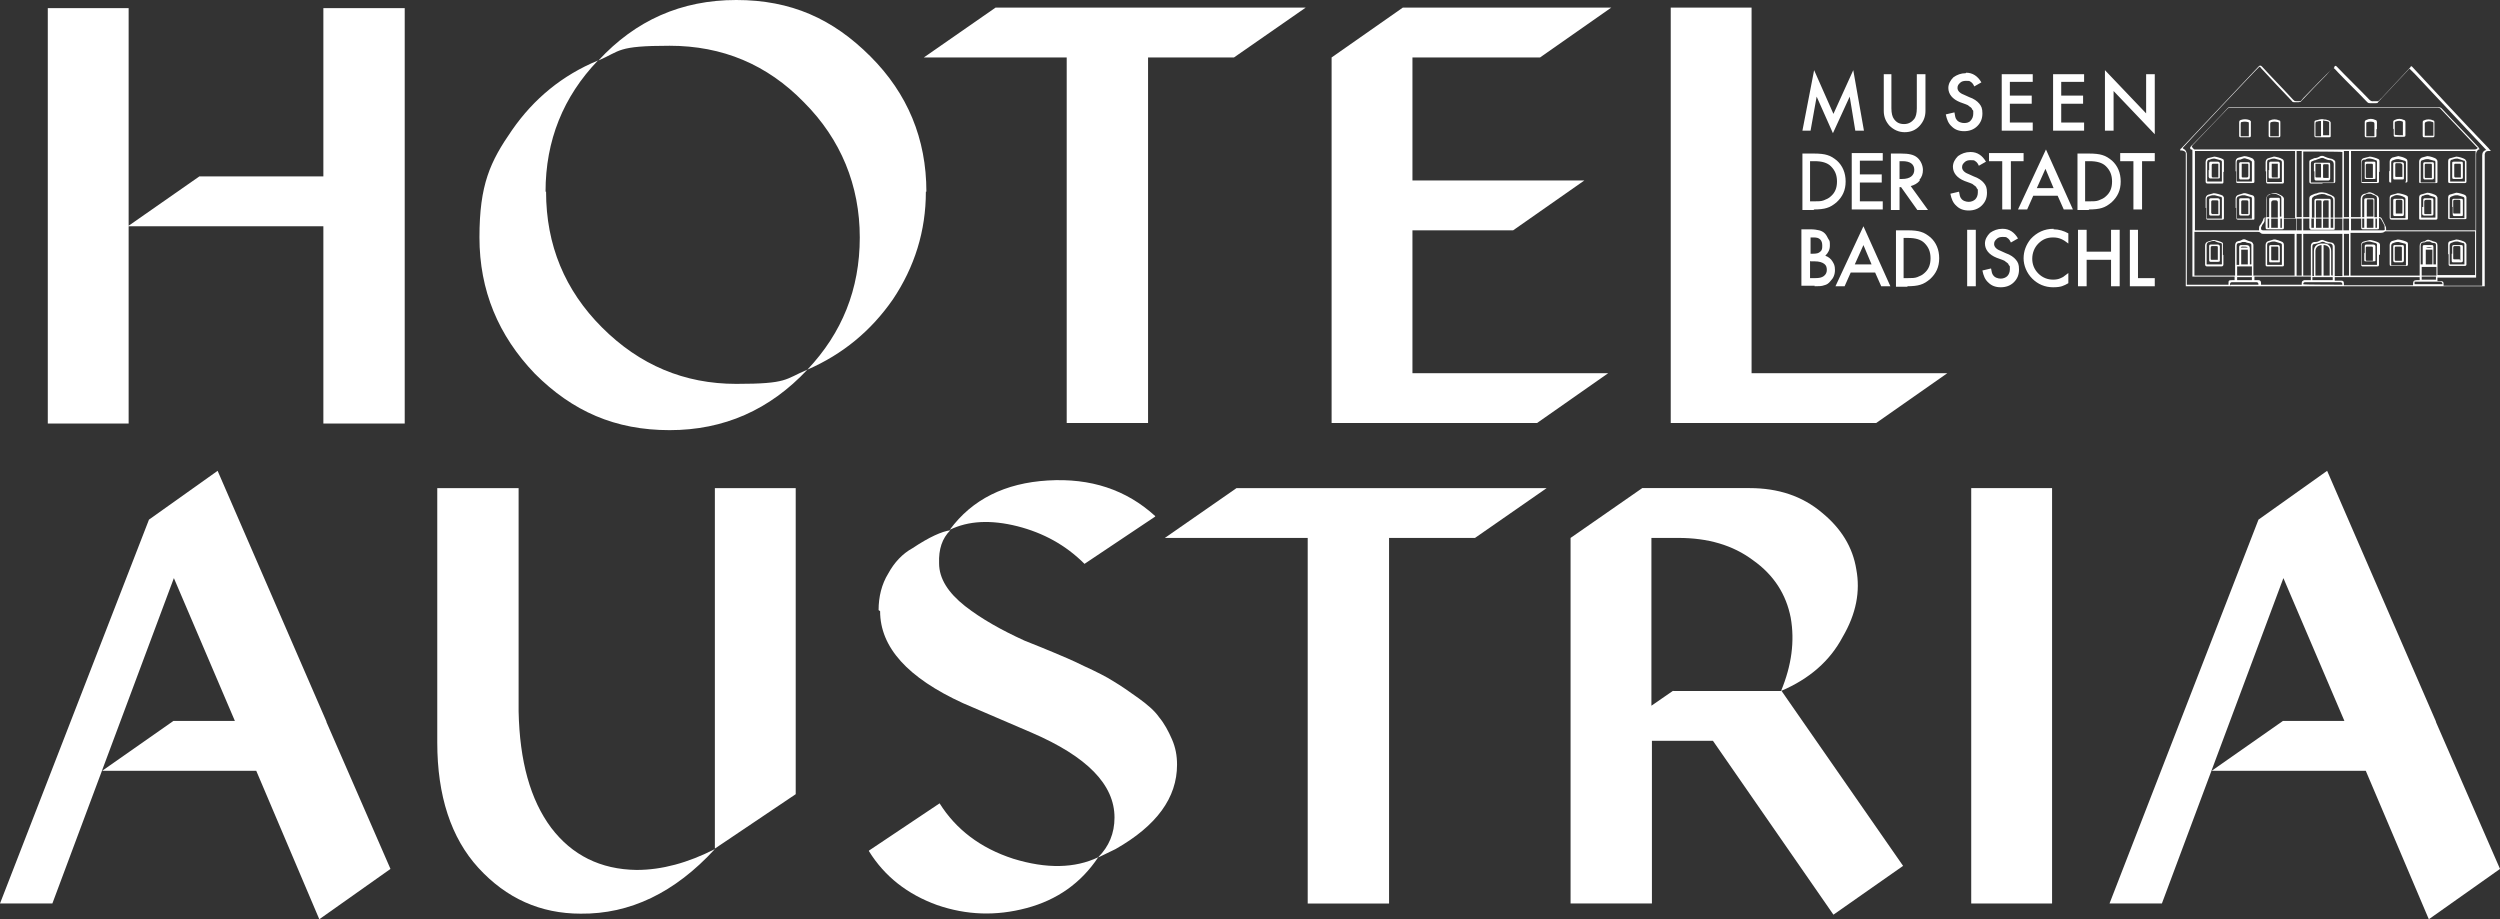 <svg xmlns="http://www.w3.org/2000/svg" id="Layer_1" version="1.1" viewBox="0 0 491.7 180.8"><rect x="0" y="0" width="491.7" height="180.8" fill="#333333" stroke="none"/><defs><style> .st0 { fill: #fff; } </style></defs><g><path class="st0" d="M63.6,34.7V1.6h16v81.7h-16v-38.8H25.3v38.8h-15.9V1.6h15.9v42.8l13.9-9.7h24.4Z"></path><path class="st0" d="M107.4,37.7c0,10.5,3.7,19.4,11,26.7,7.4,7.4,16.2,11.1,26.4,11.1s9.5-.9,14-2.8c-7.4,7.9-16.4,11.9-27.1,11.9s-19.1-3.7-26.5-11.1c-7.2-7.5-10.9-16.4-10.9-26.8s2.1-14.9,6.4-21.1c4.3-6.2,9.9-10.8,16.9-13.7-6.8,7.1-10.3,15.7-10.3,25.8h.1ZM182.1,37.7c0,7.7-2.2,14.8-6.5,21.2-4.3,6.2-9.9,10.8-16.8,13.8,6.8-7.2,10.3-15.8,10.3-26s-3.7-19.3-11-26.6c-7.2-7.4-16-11.1-26.4-11.1s-9.6,1-14,2.9c7.3-7.9,16.3-11.9,27.1-11.9s19,3.7,26.4,11.1c7.3,7.3,11,16.2,11,26.6h-.1Z"></path><path class="st0" d="M195.8,1.5h61l-14.1,9.8h-16.9v71.9h-16V11.3h-28.1l14.1-9.8Z"></path><path class="st0" d="M297.6,45.3h-19.8v28.1h38.5l-14,9.8h-40.4V11.3l14-9.8h41l-14,9.8h-25.1v24.2h33.8l-14,9.8Z"></path><path class="st0" d="M344.5,1.5v71.9h38.5l-14,9.8h-40.4V1.5h15.9Z"></path></g><g><path class="st0" d="M64.2,142l12.6,28.9-14,9.9-12.4-29.2h-30.3l14-9.8h12.1l-12-28.1-23.9,64H0l29.3-75.5,13.5-9.6,21.4,49.3h.2-.2Z"></path><path class="st0" d="M102,96v43.9c.2,9.8,2.3,17.4,6.4,22.9,4.1,5.4,9.7,8.2,16.8,8.3,5,0,10.1-1.4,15.4-4.1-7.9,8.6-16.7,12.8-26.4,12.7-7.9,0-14.6-3-20.1-9-5.4-5.9-8.1-14.2-8.1-24.7v-50h16ZM140.6,167v-71h15.9v60.2l-15.9,10.7h0Z"></path><path class="st0" d="M170.9,167.3l13.9-9.3c3.2,5.1,8,8.8,14.5,10.9,6.5,2,12.1,1.9,16.7-.3-3.4,5.1-8.1,8.4-14.1,10s-11.8,1.4-17.6-.6c-5.8-2.1-10.3-5.6-13.4-10.6h0ZM172.8,120c0-2.6.6-5.1,1.9-7.2,1.2-2.2,2.8-3.9,4.8-5,3.3-2.2,5.8-3.3,7.4-3.5-1.6,1.6-2.3,3.7-2.2,6.5,0,3,1.8,5.8,5.1,8.4,3.2,2.5,7.1,4.7,11.7,6.8,2.5,1,4.5,1.8,5.9,2.4s3.4,1.4,5.8,2.6c2.4,1.1,4.4,2.1,5.8,3,1.5.9,3.1,2,4.9,3.3s3.2,2.5,4.1,3.8c1,1.2,1.8,2.7,2.5,4.3.7,1.6,1,3.2,1,5,0,6.5-4,12-12.1,16.6l-3.3,1.6h-.1c2.1-2.1,3.2-4.7,3.2-7.8,0-6.5-5.4-12-16.3-16.7l-13.5-5.8c-10.9-5-16.3-11-16.3-18.1l-.3-.2ZM227.2,101.6l-13.9,9.3c-3.7-3.7-8.1-6.1-13.2-7.4-5.2-1.3-9.6-1.1-13.3.7,4.4-6,10.9-9.2,19.3-9.7s15.4,1.8,21.1,7h0Z"></path><path class="st0" d="M243.2,96h61l-14.1,9.8h-16.9v71.9h-16v-71.9h-28.1l14.1-9.8Z"></path><path class="st0" d="M329.2,135.9h21.2l23.9,34.4-13.7,9.6-23.7-34.2h-12v32h-16v-71.9l14.1-9.8h21.1c5.7,0,10.4,1.6,14.2,4.8,3.8,3.1,6.1,6.8,6.8,11.2.8,4.3,0,8.7-2.7,13.3-2.5,4.7-6.5,8.2-12.1,10.6,2.1-5.1,2.7-9.8,1.9-14.4-.9-4.6-3.3-8.4-7.4-11.3-4-3-8.9-4.4-14.7-4.4h-5.3v33l4.2-2.9h.2Z"></path><path class="st0" d="M387.7,177.7v-81.7h15.9v81.7h-15.9Z"></path><path class="st0" d="M479.1,142l12.6,28.9-14,9.9-12.4-29.2h-30.3l14-9.8h12.1l-12-28.1-23.9,64h-10.3l29.3-75.5,13.5-9.6,21.4,49.3h.2-.2,0Z"></path></g><g><path class="st0" d="M423.8,31.7v-1.6h-6.8v1.6h2.6v9.5h1.7v-9.5h2.5ZM410.2,31.7h.8c1.4,0,2.5.3,3.2,1,.8.8,1.2,1.7,1.2,3s-.4,2.2-1.2,2.9c-.4.4-.9.6-1.4.8s-1.1.2-1.9.2h-.8v-7.9h.1ZM410.8,41.2c1.1,0,2-.1,2.6-.3.7-.2,1.3-.6,1.9-1.1,1.2-1.1,1.8-2.4,1.8-4.1s-.6-3.1-1.7-4.1c-.6-.5-1.2-.9-1.9-1.1-.6-.2-1.5-.3-2.6-.3h-2.3v11.1h2.3,0ZM400.6,37l1.7-3.8,1.6,3.8h-3.4.1ZM405.9,41.2h1.8l-5.3-11.8-5.5,11.8h1.8l1.2-2.7h4.8l1.2,2.7ZM398,31.7v-1.6h-6.8v1.6h2.6v9.5h1.7v-9.5h2.5ZM387.5,29.9c-.9,0-1.7.3-2.4.8-.6.6-1,1.3-1,2.1,0,1.2.8,2.2,2.3,2.8l1.1.4c.3.1.5.2.7.4.2.1.4.3.5.4,0,.2.2.3.3.5v.6c0,.5-.2,1-.5,1.3s-.8.5-1.3.5-1.2-.2-1.5-.7c-.2-.2-.3-.7-.4-1.3l-1.7.4c.2,1,.5,1.8,1.2,2.4.6.6,1.4.9,2.4.9s1.9-.3,2.6-1c.7-.7,1-1.5,1-2.5s-.2-1.4-.6-1.9c-.4-.5-1.1-1-2-1.3l-1.1-.5c-.8-.3-1.2-.8-1.2-1.3s.2-.7.5-1,.7-.4,1.2-.4.7,0,.9.2c.2.1.5.4.7.9l1.4-.8c-.7-1.2-1.7-1.9-3-1.9M373.6,31.7h.6c1.5,0,2.3.6,2.3,1.7s-.8,1.8-2.4,1.8h-.5v-3.5h0ZM377.5,35.4c.5-.6.7-1.2.7-2s-.4-1.8-1.1-2.4c-.7-.6-1.7-.8-3.2-.8h-2v11.1h1.7v-4.5h.3l3.2,4.5h2.1l-3.4-4.7c.7-.2,1.3-.5,1.8-1.1M370.3,30.1h-6.1v11.1h6.1v-1.6h-4.5v-3.7h4.3v-1.6h-4.3v-2.7h4.5v-1.6h0ZM356.1,31.7h.8c1.4,0,2.5.3,3.2,1,.8.8,1.2,1.7,1.2,3s-.4,2.2-1.2,2.9c-.4.4-.9.6-1.4.8s-1.1.2-1.9.2h-.8v-7.9h.1ZM356.7,41.2c1.1,0,2-.1,2.6-.3.7-.2,1.3-.6,1.9-1.1,1.2-1.1,1.8-2.4,1.8-4.1s-.6-3.1-1.7-4.1c-.6-.5-1.2-.9-1.9-1.1-.6-.2-1.5-.3-2.6-.3h-2.3v11.1h2.3,0Z"></path><path class="st0" d="M418.9,45.2v11.1h4.9v-1.6h-3.3v-9.5h-1.7,0ZM410.4,45.2h-1.7v11.1h1.7v-5.2h4.8v5.2h1.7v-11.1h-1.7v4.3h-4.8v-4.3h0ZM403.9,45c-1.8,0-3.3.7-4.5,2-.9,1.1-1.4,2.4-1.4,3.8s.6,2.9,1.7,4c1.1,1.1,2.5,1.7,4.1,1.7s2.1-.3,3-.8v-2c-.3.2-.5.4-.8.6-.2.2-.5.3-.7.4-.4.2-.9.3-1.5.3-1.1,0-2.1-.4-2.9-1.2-.8-.8-1.2-1.8-1.2-2.9s.4-2.2,1.2-3,1.7-1.2,2.9-1.2,2,.4,3,1.2v-2c-.9-.5-1.9-.8-2.9-.8M393.8,45c-.9,0-1.7.3-2.4.8-.6.6-1,1.3-1,2.1,0,1.2.8,2.2,2.3,2.8l1.1.4c.3.1.5.2.7.4.2.1.4.3.5.4,0,.2.2.3.3.5v.6c0,.5-.2,1-.5,1.3s-.8.5-1.3.5-1.2-.2-1.5-.7c-.2-.2-.3-.7-.4-1.3l-1.7.4c.2,1,.5,1.8,1.2,2.4.6.6,1.4.9,2.4.9s1.9-.3,2.6-1c.7-.7,1-1.5,1-2.5s-.2-1.4-.6-1.9c-.4-.5-1.1-1-2-1.3l-1.1-.5c-.8-.3-1.2-.8-1.2-1.3s.2-.7.5-1,.7-.4,1.2-.4.7,0,.9.2c.2.1.5.4.7.9l1.4-.8c-.7-1.2-1.7-1.9-3-1.9M386.9,56.3h1.7v-11.1h-1.7v11.1ZM374.5,46.8h.8c1.4,0,2.5.3,3.2,1,.8.8,1.2,1.7,1.2,3s-.4,2.2-1.2,2.9c-.4.4-.9.6-1.4.8-.5.2-1.1.2-1.9.2h-.8v-7.9h.1ZM375.1,56.3c1.1,0,2-.1,2.6-.3.7-.2,1.3-.6,1.9-1.1,1.2-1.1,1.8-2.4,1.8-4.1s-.6-3.1-1.7-4.1c-.6-.5-1.2-.9-1.9-1.1-.6-.2-1.5-.3-2.6-.3h-2.3v11.1h2.3,0ZM364.8,52l1.7-3.8,1.6,3.8h-3.4.1ZM370,56.3h1.8l-5.3-11.8-5.5,11.8h1.8l1.2-2.7h4.8l1.2,2.7ZM356.1,51.4h.8c.9,0,1.5.2,1.9.5s.5.7.5,1.2-.2.9-.6,1.2c-.4.3-.9.4-1.7.4h-1v-3.4h0ZM356.1,46.7h.6c.6,0,1,.1,1.3.4.3.3.4.7.4,1.2s0,.9-.4,1.2c-.3.3-.7.4-1.4.4h-.5v-3.2h0ZM356.9,56.3c.8,0,1.4,0,1.9-.2.5-.1.9-.4,1.2-.8.6-.6.9-1.3.9-2.2s-.2-1.2-.5-1.7-.8-.9-1.4-1.1c.6-.6.9-1.2.9-2s0-.9-.3-1.3c-.2-.4-.4-.8-.7-1.1s-.7-.5-1.1-.6c-.4-.1-1-.2-1.8-.2h-1.7v11.1h2.6Z"></path><path class="st0" d="M415.7,25.7v-7.8l8.1,8.5v-11.8h-1.7v7.7l-8.1-8.5v11.9h1.7ZM409.9,14.6h-6.1v11.1h6.1v-1.6h-4.5v-3.7h4.3v-1.6h-4.3v-2.7h4.5v-1.6h0ZM399.8,14.6h-6.1v11.1h6.1v-1.6h-4.5v-3.7h4.3v-1.6h-4.3v-2.7h4.5v-1.6h0ZM386.6,14.4c-.9,0-1.7.3-2.4.8-.6.6-1,1.3-1,2.1,0,1.2.8,2.2,2.3,2.8l1.1.4c.3.1.5.2.7.4.2.1.4.3.5.4,0,.2.2.3.3.5v.6c0,.5-.2,1-.5,1.3-.3.4-.8.5-1.3.5s-1.2-.2-1.5-.7c-.2-.2-.3-.7-.4-1.4l-1.7.4c.2,1,.5,1.8,1.2,2.4.6.6,1.4.9,2.4.9s1.9-.3,2.6-1c.7-.7,1-1.5,1-2.5s-.2-1.4-.6-1.9c-.4-.5-1.1-1-2-1.3l-1.1-.5c-.8-.3-1.2-.8-1.2-1.3s.2-.7.5-1,.7-.4,1.2-.4.7,0,.9.2c.2.1.5.4.7.9l1.4-.8c-.7-1.2-1.7-1.9-3-1.9M370.5,14.6v7.2c0,1.2.4,2.1,1.1,2.9.8.8,1.8,1.3,3,1.3s2.2-.4,3-1.3c.7-.8,1.1-1.7,1.1-2.9v-7.2h-1.7v6.7c0,1-.2,1.7-.5,2.1-.5.6-1.1,1-2,1s-1.5-.3-2-1c-.3-.4-.5-1.1-.5-2.1v-6.7h-1.7.2ZM356.1,25.7l1.2-6.7,3.2,7.2,3.3-7.2,1.1,6.7h1.7l-2.1-11.9-3.9,8.6-3.8-8.6-2.3,11.9h1.7-.1Z"></path></g><g><path class="st0" d="M429.9,56.3v-26.1c0-.4-.3-.5-.7-.6h-.4c0-.2,0-.3.2-.4,5.1-5.4,10.1-10.7,15.2-16.1q.3-.4.7,0c2,2.2,4.1,4.3,6.1,6.5.2.2.3.3.6.3h.8c.2,0,.4-.4.6-.6,2-2.1,4-4.1,6.1-6.2.2-.2.3-.2.5,0,2.1,2.2,4.3,4.3,6.4,6.5.2.2.5.4.8.3h.9c.3-.1.4-.4.7-.6,1.9-2,3.8-4.1,5.7-6.1h0c0-.2.2-.2.3-.1h0c5,5.4,10,10.8,15.1,16.1,0,.1.3.3.4.5h-.5c-.4,0-.6.2-.7.6v26h-59ZM431.1,28.9c.2.2.3.4.5.5h54.9c.3,0,.6,0,.8-.3h0s0-.1-.2-.2c-2.4-2.5-4.7-5-7.1-7.5,0-.1-.3-.2-.5-.2h-40.9c-.2,0-.3,0-.5.2-2.3,2.4-4.6,4.8-6.9,7.2,0,0,0,.2-.2.2h.1ZM459.1,13.1l-.2.2c-.4.4-.9.9-1.3,1.4-1.7,1.7-3.3,3.4-5,5.2,0,.1-.3.2-.5.2h-.8c-.3,0-.4,0-.6-.3-2-2.1-4-4.2-6-6.4,0-.1-.2-.2-.3-.3-.5.4-15,15.8-15.1,16,0,0,0,.1.2.2.4.2.5.5.6.9v25.8h8.2v-.2c0-.6,0-.7.7-.7h.5v-.7h-8.3v-22c0-7.1,0-1.6,0-2.4s0-.5-.3-.6h0c-.2-.2-.2-.4,0-.6,0,0,0-.1.2-.2,2.3-2.4,4.7-4.8,7-7.3.2-.2.3-.2.5-.2h41c.2,0,.4,0,.6.2,2.4,2.6,4.9,5.1,7.3,7.7,0,0,0,.2.2.3,0,0,0,.1-.2.1-.3.2-.5.5-.5.9v24.3h-7.6v.7h.7c.4,0,.5.2.5.5v.4h7.6v-25.7c0-.5.3-.9.8-1h0c-4.7-5-9.3-9.9-14-14.9-.4-.4-.7-.7-1.1-1.1h0l-.2.2c-2,2.1-4,4.3-6,6.4,0,.2-.3.2-.5.2h-1c-.2,0-.4,0-.6-.2-1.9-2-3.9-3.9-5.8-5.9-.3-.3-.5-.6-.8-.8l.2-.3ZM464.3,42.7v-3.6c0-.5.3-.9.8-1,.2,0,.4-.1.6-.2.2-.1.5-.1.7,0,.3.1.5.2.8.4,0,0,.3.2.4.2.2.2.3.4.3.7v3.5c.3,0,.5.1.6.4.2.4.4.8.6,1.2s.2.4.2.7v.3h17.6v-15.6h-24.5v13h2,0ZM451.4,42.7h0v-13h-19.7v15.6h12.6v-.2c0-.3,0-.6.2-.8.3-.3.4-.7.6-1,0-.3.2-.6.6-.5v-3.6c0-.5.3-.9.7-1,.2,0,.4-.2.6-.2s.5-.1.7,0c.3.1.6.2.9.4.4.2.7.5.6,1v3.5h2.2v-.2ZM462.3,54.2h13.6v-5.8c0-.5.2-.8.7-.9.2,0,.4,0,.5-.2.3-.2.6-.2,1,0,.2,0,.4.2.6.2.5.1.7.3.7.8v5.8h7.4v-8.6h-17.7c-.3.3-.7.3-1.2.3h-5.6v8.4ZM431.6,45.6v8.6h8v-5.9c0-.5.2-.8.7-.9.2,0,.4-.1.6-.2.3-.2.6-.2.9,0,.2.1.5.2.8.3.3,0,.5.3.6.6v6.1h8.1v-8.2h-6c-.3,0-.5,0-.7-.2s-.4-.2-.6-.2h-12.4,0ZM460.7,42.7h0v-12.8h0c0-.1-7.7-.1-7.7-.1v12.9h1.2v-3.5c0-.4,0-.6.4-.8.2-.1.5-.2.7-.3.2,0,.5-.1.7-.2.4-.1.8-.1,1.2,0,.3,0,.6.2.9.3.3.1.5.2.8.4.2.1.3.3.3.6v3.6h1.5,0ZM460.7,46h-7.7v8.2h1.5v-5.8c0-.4.2-.7.6-.8h.2c.4,0,.7-.1,1-.3.2-.1.5-.2.8,0,.5.2.9.3,1.4.4.4,0,.7.4.7.8v5.8h1.5v-8.2h0ZM474.6,56v-.2c0-.5.2-.7.7-.7h.6v-.6h-16.7v.7h1.3c.4,0,.5.2.5.6v.3h13.6ZM452.7,56v-.3c0-.4.2-.5.5-.6h1.3v-.7h-11.1v.7h.8c.3,0,.5.2.5.5v.4h8.1-.1ZM451.7,29.7v13h1v-13h-1.1,0ZM462,42.7v-13h-1v13h1.1-.1ZM461,46v8.2h1v-8.2h-1ZM451.7,46v8.2h1v-8.2h-1ZM457,48.2v6h1.2v-4.9c0-.7-.5-1.1-1.2-1.1h0ZM449.2,43v1.8q0,.3-.3.3h-2.9c-.3,0-.4,0-.4-.4v-1.9c0,0-.2.1-.2.2s0,.3,0,.4c0,.3-.3.6-.5.9,0,.2-.2.3-.2.5,0,.3,0,.5.4.5h6.5v-2.3h-2.3ZM456.7,48.2c-.9,0-1.3.6-1.3,1.2v4.8h1.2v-6h0ZM462.3,45.3h6.3c.4,0,.5,0,.4-.5,0-.1,0-.2,0-.4-.2-.4-.4-.8-.7-1.3,0-.1-.2-.2-.4-.2v1.8c0,.3,0,.4-.3.4h-2.9q-.3,0-.3-.3v-1.8h-2v2.3h0ZM453,45.3h7.7v-2.3h-1.5v1.9c0,.2,0,.3-.3.3h-4.3q-.3,0-.4-.4v-1.8h-1.2v2.3h0ZM458.9,42.7v-3.3c0-.4-.2-.6-.5-.8,0,0-.2,0-.3-.1-.3,0-.6-.2-.9-.3-.3,0-.5-.1-.8,0-.3,0-.7.2-1,.3-.2,0-.3.1-.4.2-.2.1-.3.3-.3.6v3.5h.5v-3.3q0-.4.4-.4h2.4c.3,0,.4,0,.4.4v3.3h.5,0ZM455.1,54.2v-4.8c0-.9.5-1.4,1.4-1.5h.6c.9,0,1.4.6,1.4,1.5v4.7h0c0,.1.2.1.3.1v-5.7c0-.4-.2-.5-.5-.6h-.4c-.3,0-.6-.2-.8-.3-.2,0-.3-.1-.5,0-.4.2-.9.3-1.4.4-.3,0-.4.2-.4.5v5.7h0c0,.1.2.1.3.1h0ZM476.3,54.2h2.9v-1.7h-2.9v1.8h0ZM440,52.4v1.8h2.9v-1.8h-2.9ZM446.3,42.7v-3.4c0-.3,0-.4.4-.4h1.4c.2,0,.3,0,.3.3v3.4h.3v-3.4c0-.4,0-.6-.5-.8-.2-.1-.4-.2-.7-.3h-.6c-.2,0-.4.1-.5.2-.4.1-.6.4-.6.8v3.6h.5ZM466.8,42.7v-3.2c0-.2,0-.3-.3-.3h-.7c-.2,0-.3,0-.3.3v3.1h1.4-.1ZM467.5,42.7v-3.5c0-.4,0-.6-.5-.8-.2,0-.4-.2-.7-.3h-.6c-.2,0-.4.1-.5.2-.4.1-.6.4-.6.8v3.6h.4v-3.4q0-.3.3-.3h1.4c.2,0,.3,0,.3.3v3.4h.5ZM448,42.7v-2.9h0q0-.4-.4-.4h-.4q-.5,0-.5.5v2.9h1.3ZM440.4,52v-3.4q0-.4.4-.4h1q.7,0,.7.7v3.1h.3v-3.6c0-.4,0-.5-.5-.6-.2,0-.5-.1-.7-.2h-.6c-.2.1-.4.2-.6.2-.4,0-.5.2-.5.6v3.7h.5ZM479.1,52v-3.7c0-.3,0-.5-.4-.5s-.6-.2-.8-.3h-.6c-.2.1-.4.2-.7.2s-.5.2-.5.6v3.7h.4v-3.4c0-.3,0-.4.4-.4h1.3c.3,0,.4,0,.4.4v3.4h.5ZM460.7,56q0-.5-.4-.5h-6.9q-.4,0-.4.4h0c0,.1,7.6.1,7.6.1h.1ZM440.8,49.1v2.9h1.3v-2.9h-1.3ZM458,42.7v-3.1c0-.2,0-.2-.3-.2h-.4q-.4,0-.4.4v3h1.1ZM477.1,52h1.3v-2.9h-1.3v2.9ZM456.6,42.7v-3.1c0-.1,0-.2-.3-.2h-.6c0,0-.2,0-.2.2v3.2h1.1ZM480.4,56q0-.6-.5-.6h-5v.5h5.5ZM438.7,56h5.5q0-.5-.4-.5h-4.8q-.4,0-.4.4v.2h.1ZM454.8,55.1h4v-.6h-4v.6ZM451.7,43v2.3h1v-2.3h-1.1,0ZM462,45.3v-2.3h-1.1v2.3h1.1ZM466.8,44.8v-1.8h-1.3v1.8h1.3ZM448,44.8v-1.8h-1.3v1.8h1.3ZM440,55.1h2.9v-.6h-2.9v.7h0ZM479.1,54.4h-2.8v.6h2.8v-.7h0ZM456.9,44.8h1.1v-1.8h-1.1v1.8ZM455.5,44.8h1.1v-1.8h-1.1v1.8ZM454.6,43v1.8h.5v-1.8h-.5ZM458.4,43v1.8h.5v-1.8h-.5ZM446.3,44.8v-1.8h-.3v1.8h.3ZM465,44.8v-1.8h-.4v1.8h.4ZM448.8,43h-.3v1.8h.3v-1.8ZM467.5,44.8v-1.8h-.3v1.8h.3ZM440.8,48.7h1.3c-.2-.2-.4-.2-1.1-.2,0,0-.2,0-.3.2h0ZM477.1,48.7c.4.1,1,.1,1.3,0-.5-.1-.9-.1-1.3,0Z"></path><path class="st0" d="M456.8,27h-1.3q-.3,0-.3-.3v-2.6c0-.2,0-.3.2-.4h0c.6-.1,1.1-.4,1.7-.2.2,0,.4,0,.6.1.2,0,.3.1.5.2,0,0,.2.2.2.3v2.6c0,.2,0,.3-.3.3h-1.4ZM456.9,23.7v2.9h1.2v-2.6c-.3-.2-.7-.2-1.2-.3h0ZM456.5,26.7v-2.9c-.2,0-.5,0-.7.1-.3,0-.4.1-.4.5v2.4h1.1Z"></path><path class="st0" d="M470.7,25.4v-1.3c0-.2,0-.4.3-.5.6-.3,1.2-.3,1.8,0,.2,0,.3.2.3.4v2.6q0,.3-.3.3h-1.7q-.3,0-.3-.3v-1.3h0ZM472.7,24c-.5-.3-1-.3-1.5-.1-.2,0-.2.2-.2.3v2.3h0c.5.1,1.1.1,1.6.1v-2.6h.1Z"></path><path class="st0" d="M467.4,25.4v1.3q0,.3-.3.3h-1.7q-.3,0-.3-.3v-2.6c0-.2,0-.4.3-.5.6-.3,1.2-.3,1.8,0,.2,0,.3.2.3.5v1.3h0ZM467,26.7h0v-2.4q0-.2-.2-.3c-.4-.1-.8-.1-1.1,0-.3,0-.3.1-.3.4v2.4h1.6Z"></path><path class="st0" d="M476.5,25.4v-1.3c0-.2,0-.3.2-.4.6-.3,1.3-.3,1.9,0,.2,0,.2.2.2.4v2.6q0,.3-.3.3h-1.7q-.3,0-.3-.3v-1.3h0ZM476.9,26.7h1.7v-2.4c0-.2,0-.3-.2-.3-.4-.2-.9-.2-1.3,0,0,0-.2.1-.2.3v2.5h0Z"></path><path class="st0" d="M446.2,25.4v-1.3c0-.2,0-.3.2-.4.6-.3,1.3-.3,1.9,0,.2,0,.2.2.2.4v2.6q0,.3-.3.3h-1.7q-.3,0-.3-.3v-1.3h0ZM448.2,26.7h0v-2.4c0-.2,0-.3-.3-.3-.4-.1-.8-.1-1.1,0-.2,0-.3.1-.3.4v2.4h1.7Z"></path><path class="st0" d="M442.7,25.4v1.3q0,.3-.3.3h-1.7q-.3,0-.3-.3v-2.5c0-.3,0-.5.3-.6.6-.2,1.1-.2,1.7,0,.2.1.4.3.3.5v1.3h0ZM442.3,26.7v-2.4c0-.2,0-.3-.2-.3-.4-.1-.8-.1-1.2,0-.2,0-.2.2-.2.4v2.4h1.6Z"></path><path class="st0" d="M475.8,40.9v-1.9c0-.4,0-.7.6-.8.3-.1.7-.2,1-.3.4,0,1.5.3,1.8.6,0,.1.2.2.2.4v4q0,.3-.3.3h-3c-.2,0-.3,0-.3-.3v-2ZM479,42.9v-3.8c0-.2,0-.3-.3-.4-.4-.1-.8-.2-1.1-.4h-.3c-.2,0-.5.1-.7.2-.3,0-.4.2-.4.6v3.7h2.8Z"></path><path class="st0" d="M481.5,40.9v-1.9c0-.4,0-.7.6-.8.3-.1.7-.2,1-.3.4,0,1.5.3,1.8.5,0,.1.2.2.2.4v4c0,.2,0,.3-.3.3h-3c-.2,0-.3,0-.3-.3v-2h0ZM484.7,42.9v-3.7c0-.3,0-.4-.3-.5-.3-.1-.7-.2-1-.3h-.4c-.2,0-.5.1-.7.2-.4.1-.5.3-.5.6v3.7h2.9Z"></path><path class="st0" d="M470,40.9v-1.8c0-.4,0-.7.5-.8.3-.1.7-.2,1.1-.3.4,0,1.5.3,1.8.5.2.1.2.3.2.5v4c0,.1,0,.2-.2.2h-3q-.4,0-.4-.4v-1.9h0ZM470.3,42.9h2.8v-3.8s0-.2-.2-.3c0,0-.2-.1-.4-.2-.6-.2-1.2-.4-1.8,0h0c-.4.1-.5.3-.5.6v3.7h.2Z"></path><path class="st0" d="M467.9,33.7v2q0,.3-.3.3h-2.9q-.3,0-.3-.3v-3.9c0-.4.2-.6.5-.7l1.2-.3c.3,0,1.4.3,1.7.5.2.1.2.3.2.5v2h-.1ZM467.5,35.7h0v-3.8c0-.2,0-.3-.2-.4,0,0-.2,0-.3-.1-.6-.2-1.2-.4-1.8,0h-.2c-.3,0-.5.2-.5.6v3.8h3Z"></path><path class="st0" d="M475.8,33.7v-1.9c0-.4.2-.6.5-.8.3-.1.7-.2,1.1-.3.4,0,1.5.3,1.8.6,0,.1.2.2.2.4v4c0,.2,0,.3-.3.3h-3c-.2,0-.3,0-.3-.3v-2ZM479,35.7h0v-3.7c0-.2,0-.4-.3-.4-.4-.1-.7-.2-1.1-.3h-.3c-.3,0-.5.1-.8.2-.3,0-.4.2-.4.6v3.8h2.9v-.2Z"></path><path class="st0" d="M481.5,33.7v-1.8c0-.4,0-.7.5-.8.3-.1.7-.2,1.1-.3.4,0,1.5.3,1.8.6,0,.1.2.2.2.4v3.9q0,.3-.3.3h-3q-.3,0-.3-.3v-2h0ZM481.9,35.7h2.9v-3.8c0-.2,0-.3-.2-.3-.4-.1-.8-.3-1.2-.4h-.3c-.3,0-.5.1-.8.2-.3,0-.4.2-.4.6v3.8h0Z"></path><path class="st0" d="M470,33.7v-1.9c0-.4.2-.6.5-.8l1.2-.3h0c.5.1,1,.2,1.5.5.2.1.3.3.3.6v3.8q0,.3-.3.3h-2.9c-.3,0-.4,0-.4-.4v-1.9h0ZM473.2,35.7h0v-3.7c0-.2,0-.3-.3-.4-.4-.1-.7-.2-1.1-.3h-.3c-.3,0-.5.1-.8.2-.4.1-.4.3-.4.6v3.8h2.8v-.2Z"></path><path class="st0" d="M433.8,40.9v-1.8c0-.4.2-.7.5-.8.4-.1.7-.2,1.1-.3.4,0,1.5.3,1.8.5,0,.1.2.2.2.4v4q0,.3-.3.3h-2.9q-.3,0-.3-.3v-2h0ZM437,42.9v-3.8c0-.2,0-.4-.3-.4-.4-.1-.7-.2-1.1-.3h-.4c-.2,0-.5.1-.7.2-.3,0-.5.2-.5.6v3.8h3Z"></path><path class="st0" d="M439.7,40.9v-1.8c0-.4.2-.7.6-.8.3-.1.6-.2,1-.3h.3c.5.1.9.3,1.4.4.3.1.4.3.4.7v3.9c0,.1,0,.2-.2.2h-3q-.4,0-.4-.4v-1.9h0ZM442.9,42.9v-3.7c0-.3,0-.5-.4-.5-.3-.1-.6-.2-1-.3h-.4c-.2,0-.5.1-.7.2-.3,0-.5.3-.5.6v3.8h3Z"></path><path class="st0" d="M437.3,33.8v1.9c0,.3,0,.4-.3.4h-2.8q-.4,0-.4-.4v-3.8c0-.4.2-.7.5-.8l1.2-.3c.3,0,1.4.3,1.7.5.2.1.2.3.2.5v2h-.1ZM437,35.7h0v-3.8c0-.2,0-.3-.3-.4-.4-.1-.7-.2-1.1-.3h-.3c-.2,0-.5.1-.7.2-.3,0-.5.2-.5.6v3.7h2.9Z"></path><path class="st0" d="M439.7,33.7v-1.9c0-.4.2-.7.6-.8.3-.1.7-.2,1.1-.3.4,0,1.5.3,1.8.6,0,.1.2.3.2.4v3.9c0,.3,0,.4-.4.4h-2.9q-.3,0-.3-.3v-2h0ZM442.9,35.7h0v-3.8c0-.1,0-.2-.2-.3,0,0-.2-.1-.3-.2-.9-.2-.7-.5-1.8,0h-.2c-.4,0-.5.2-.5.6v3.7h3Z"></path><path class="st0" d="M445.6,33.7v-1.8c0-.4.2-.7.6-.8.3-.1.7-.2,1-.3h.2c.5.1,1,.2,1.5.5.2.1.3.3.3.6v3.9q0,.3-.3.3h-2.9q-.3,0-.3-.4v-2h0ZM448.8,35.7v-3.7c0-.2,0-.4-.3-.5-.4-.1-.7-.2-1.1-.3h-.3c-.3,0-.5.1-.8.2-.3,0-.4.2-.4.6v3.8h2.9Z"></path><path class="st0" d="M467.9,50.1v2q0,.3-.3.3h-2.9q-.3,0-.3-.3v-4c0-.3.2-.5.5-.6l1.2-.3c.3,0,1.4.3,1.7.5.2.1.3.3.3.5v1.9h-.2ZM467.5,52h0v-3.8c0-.2,0-.3-.3-.4-.4-.1-.7-.2-1.1-.3h-.3c-.3,0-.5.1-.8.2-.3,0-.5.2-.5.6v3.8h3Z"></path><path class="st0" d="M470,50.1v-1.9c0-.4.2-.7.5-.8.4-.1.7-.2,1.1-.3.4,0,1.5.3,1.8.5.2.1.2.3.2.5v3.9q0,.3-.3.3h-2.9c-.3,0-.4,0-.4-.4v-2,.2ZM473.2,52v-3.7c0-.2,0-.4-.3-.4-.4-.1-.7-.2-1.1-.3h-.3c-.3,0-.5.1-.8.2-.3.1-.4.3-.4.6v3.8h2.9v-.2Z"></path><path class="st0" d="M481.5,50v-1.8c0-.4,0-.7.5-.8.3-.1.7-.2,1.1-.3.4,0,1.5.3,1.8.6,0,.1.2.2.2.4v3.9q0,.3-.3.3h-2.9q-.3,0-.3-.3v-2h0ZM484.7,52v-3.8c0-.2,0-.4-.3-.4-.3-.1-.7-.2-1-.3h-.4c-.2,0-.5.1-.7.2-.4.1-.5.3-.5.6v3.7h2.9Z"></path><path class="st0" d="M437.3,50.1v1.9q0,.4-.4.4h-2.8q-.4,0-.4-.4v-3.7c0-.4.2-.7.6-.8.3-.1.6-.2,1-.3.4,0,1.6.3,1.9.6,0,.1,0,.2,0,.4v2h0ZM437,52v-3.8c0-.2,0-.4-.3-.4-.4-.1-.8-.2-1.1-.4h-.3c-.3,0-.5.1-.8.2-.2,0-.5.2-.5.6v3.8h3Z"></path><path class="st0" d="M445.6,50.1v-1.9c0-.4.2-.7.6-.8.3-.1.7-.2,1-.3h.3c.4.1.8.2,1.2.4.3.1.5.3.5.7v3.8c0,.3,0,.4-.4.4h-2.9q-.3,0-.3-.3v-2h0ZM448.8,52v-3.7c0-.3,0-.4-.4-.5-.3-.1-.7-.2-1-.3h-.3c-.3,0-.5.1-.8.2-.3,0-.4.2-.4.6v3.8h2.9Z"></path><path class="st0" d="M456.8,36.1h-2.2q-.4,0-.4-.4v-3.8c0-.2,0-.4.3-.5.2-.1.5-.2.7-.3.3,0,.7-.1,1-.3s.7-.2,1,0c.4.2.8.3,1.2.4.3,0,.5.2.7.3,0,0,.2.2.2.3v3.9q0,.3-.3.3h-2.2ZM459,35.8v-3.5q0-.6-.6-.8h-.2c-.4,0-.7-.2-1-.3-.3-.2-.6-.2-1,0-.3.1-.6.2-.8.3-.2,0-.4.1-.6.2-.2,0-.3.2-.3.4v3.8h4.5Z"></path><path class="st0" d="M476.6,40.6v-1.3q0-.3.3-.3h1.3c.3,0,.4,0,.4.4v2.1c0,.7,0,.3,0,.5,0,.3,0,.4-.4.4h-1.4q-.3,0-.4-.3v-1.4h.2ZM478.2,42.1h0v-2.5c0-.2,0-.3-.3-.3h-.7q-.4,0-.4.4v2.2c0,.1,0,.2.2.2h1.2Z"></path><path class="st0" d="M482.3,40.7v-1.3q0-.3.3-.3h1.4c.3,0,.4,0,.4.4v2.7c0,.2,0,.3-.3.3h-1.4q-.3,0-.3-.4v-1.4h-.1ZM483.9,42.1h0v-2.5c0-.2,0-.3-.3-.3h-.8q-.3,0-.3.3v2.2c0,.1,0,.2.2.2h1.2Z"></path><path class="st0" d="M470.7,40.7v-1.3q0-.3.3-.3h1.4c.2,0,.3,0,.4.3v2.6c0,.4,0,.5-.5.5h-1.3q-.3,0-.3-.3v-1.4h0ZM472.5,42v-2.4q0-.3-.3-.3h-.7q-.3,0-.3.3v2.4h1.3Z"></path><path class="st0" d="M465.1,33.5v-1.4c0-.2,0-.3.3-.3h1.5c.2,0,.3,0,.3.3v2.9c0,.2,0,.2-.3.2h-1.5c-.2,0-.3,0-.3-.3v-1.4h0ZM466.7,34.9h0v-2.5q0-.2-.3-.2h-.8q-.3,0-.3.3v2.2c0,.1,0,.3.2.3h1.2Z"></path><path class="st0" d="M476.6,33.5v-1.3q0-.3.3-.3h1.4c.3,0,.4,0,.4.4v2.7q0,.3-.4.3h-1.4q-.3,0-.3-.4v-1.4h0ZM478.3,34.9v-2.5q0-.2-.2-.2h-.9c-.2,0-.3,0-.3.3v2.2c0,.2,0,.3.2.3h1.2Z"></path><path class="st0" d="M484.4,33.5v1.3c0,.3,0,.4-.4.4h-1.3c-.3,0-.4,0-.4-.4v-2.8q0-.2.3-.2h1.5c.2,0,.3,0,.3.4v1.3h0ZM484,34.9v-2.4c0-.2,0-.3-.2-.3h-.9c0,0-.2,0-.2.2h0v2.2c0,.1,0,.3.2.3h1.2,0Z"></path><path class="st0" d="M470.7,33.5v-1.3q0-.3.3-.3h1.4q.3,0,.4.3v2.8c0,.2,0,.3-.3.3h-1.5c-.2,0-.3,0-.3-.3v-1.4h0ZM472.5,34.9v-2.4q0-.3-.4-.4h-.7c-.2,0-.3,0-.3.3v2.2c0,.1,0,.2.2.2h1.2Z"></path><path class="st0" d="M434.5,40.7v-1.4q0-.3.3-.3h1.4q.3,0,.4.3v2.8c0,.2,0,.3-.3.3h-1.5q-.3,0-.3-.3v-1.4h0ZM436.3,42.1v-2.5q0-.2-.3-.2h-.8q-.3,0-.3.3v2.1h0c0,.1,0,.2.2.3h1.2,0Z"></path><path class="st0" d="M440.4,40.7v-1.3c0-.3,0-.4.3-.4h1.4c.3,0,.4,0,.4.4h0v2.6q0,.4-.4.4h-1.2c-.4,0-.5,0-.5-.4v-1.3ZM442.2,42.1v-2.4q0-.3-.3-.3h-.8q-.3,0-.3.3v2.2c0,.1,0,.2.2.2h1.2,0Z"></path><path class="st0" d="M434.5,33.5v-1.4q0-.3.3-.3h1.4q.3,0,.4.3v2.8c0,.1,0,.2-.3.2h-1.6q-.2,0-.3-.3v-1.4h0ZM436.3,34.9v-2.5c0-.2,0-.2-.2-.2h-.8q-.3,0-.3.3v2.1h0c0,.1,0,.3.2.3h1.2-.1Z"></path><path class="st0" d="M440.4,33.5v-1.3q0-.3.3-.3h1.4c.3,0,.4,0,.4.4h0v2.6q0,.4-.4.4h-1.3c-.3,0-.4,0-.4-.4v-1.3h0ZM440.9,32.2h0v2.5q0,.2.2.2h.8q.3,0,.3-.3v-2.2c0-.1,0-.2-.2-.2h-1.1Z"></path><path class="st0" d="M446.3,33.5v-1.4q0-.3.3-.3h1.4c.2,0,.3,0,.4.3v2.8c0,.1,0,.2-.3.2h-1.6c-.2,0-.3,0-.3-.3v-1.4h0ZM448,34.9v-2.5s0-.2,0-.2h-1.2v2.4h0c0,.2,0,.3.2.3h1.1Z"></path><path class="st0" d="M465.1,49.8v-1.4q0-.3.3-.3h1.4q.3,0,.4.3v2.8c0,.1,0,.2-.3.2h-1.6c-.2,0-.3,0-.3-.3v-1.4h0ZM466.7,51.2h0v-2.5q0-.2-.3-.2h-.8c-.2,0-.3,0-.3.3v2.2c0,.1,0,.3.2.3h1.2Z"></path><path class="st0" d="M470.7,49.8v-1.3q0-.3.3-.3h1.4c.3,0,.4,0,.4.4v2.6q0,.4-.4.4h-1.3q-.4,0-.4-.4v-1.3h0ZM472.4,51.2h0v-2.5q0-.2-.3-.2h-.8c-.2,0-.3,0-.3.3v2.2c0,.1,0,.3.2.3h1.2Z"></path><path class="st0" d="M482.3,49.8v-1.3q0-.3.3-.3h1.4c.3,0,.4,0,.4.4v2.7q0,.3-.4.3h-1.4c-.3,0-.4,0-.4-.4v-1.3h.1ZM483.9,51.2h0v-2.5c0-.2,0-.3-.3-.3h-.8q-.3,0-.3.3v2.1c0,.1,0,.2.2.2h1.1v.2Z"></path><path class="st0" d="M434.5,49.8v-1.4q0-.3.3-.3h1.4q.3,0,.4.3v2.8c0,.2,0,.3-.4.3h-1.4q-.3,0-.3-.3v-1.4h0ZM436.2,51.2h0v-2.5c0-.2,0-.3-.3-.3h-.8q-.3,0-.3.3v2.2c0,.1,0,.2.2.2h1.2Z"></path><path class="st0" d="M446.3,49.8v-1.3q0-.3.3-.3h1.4c.2,0,.3,0,.4.3v2.9c0,.2,0,.2-.3.2h-1.5c-.2,0-.3,0-.3-.3v-1.4h0ZM446.7,48.5v2.5c0,.1,0,.2.2.2h1.2v-2.4c0-.1,0-.3-.2-.3h-1.2Z"></path><path class="st0" d="M455.1,33.6v-1.3q0-.3.3-.3h2.5c.3,0,.4,0,.4.4v2.7q0,.3-.3.4h-2.5q-.3,0-.3-.4v-1.4h-.1ZM458,35v-2.5c0-.1,0-.2-.2-.2h-.7c0,0-.2,0-.2.2v2.3c0,.1,0,.2.2.2h.9ZM456.5,35v-2.6c0-.1,0-.2-.2-.2h-.9v2.5c0,.1,0,.2.2.2h.9Z"></path></g></svg>